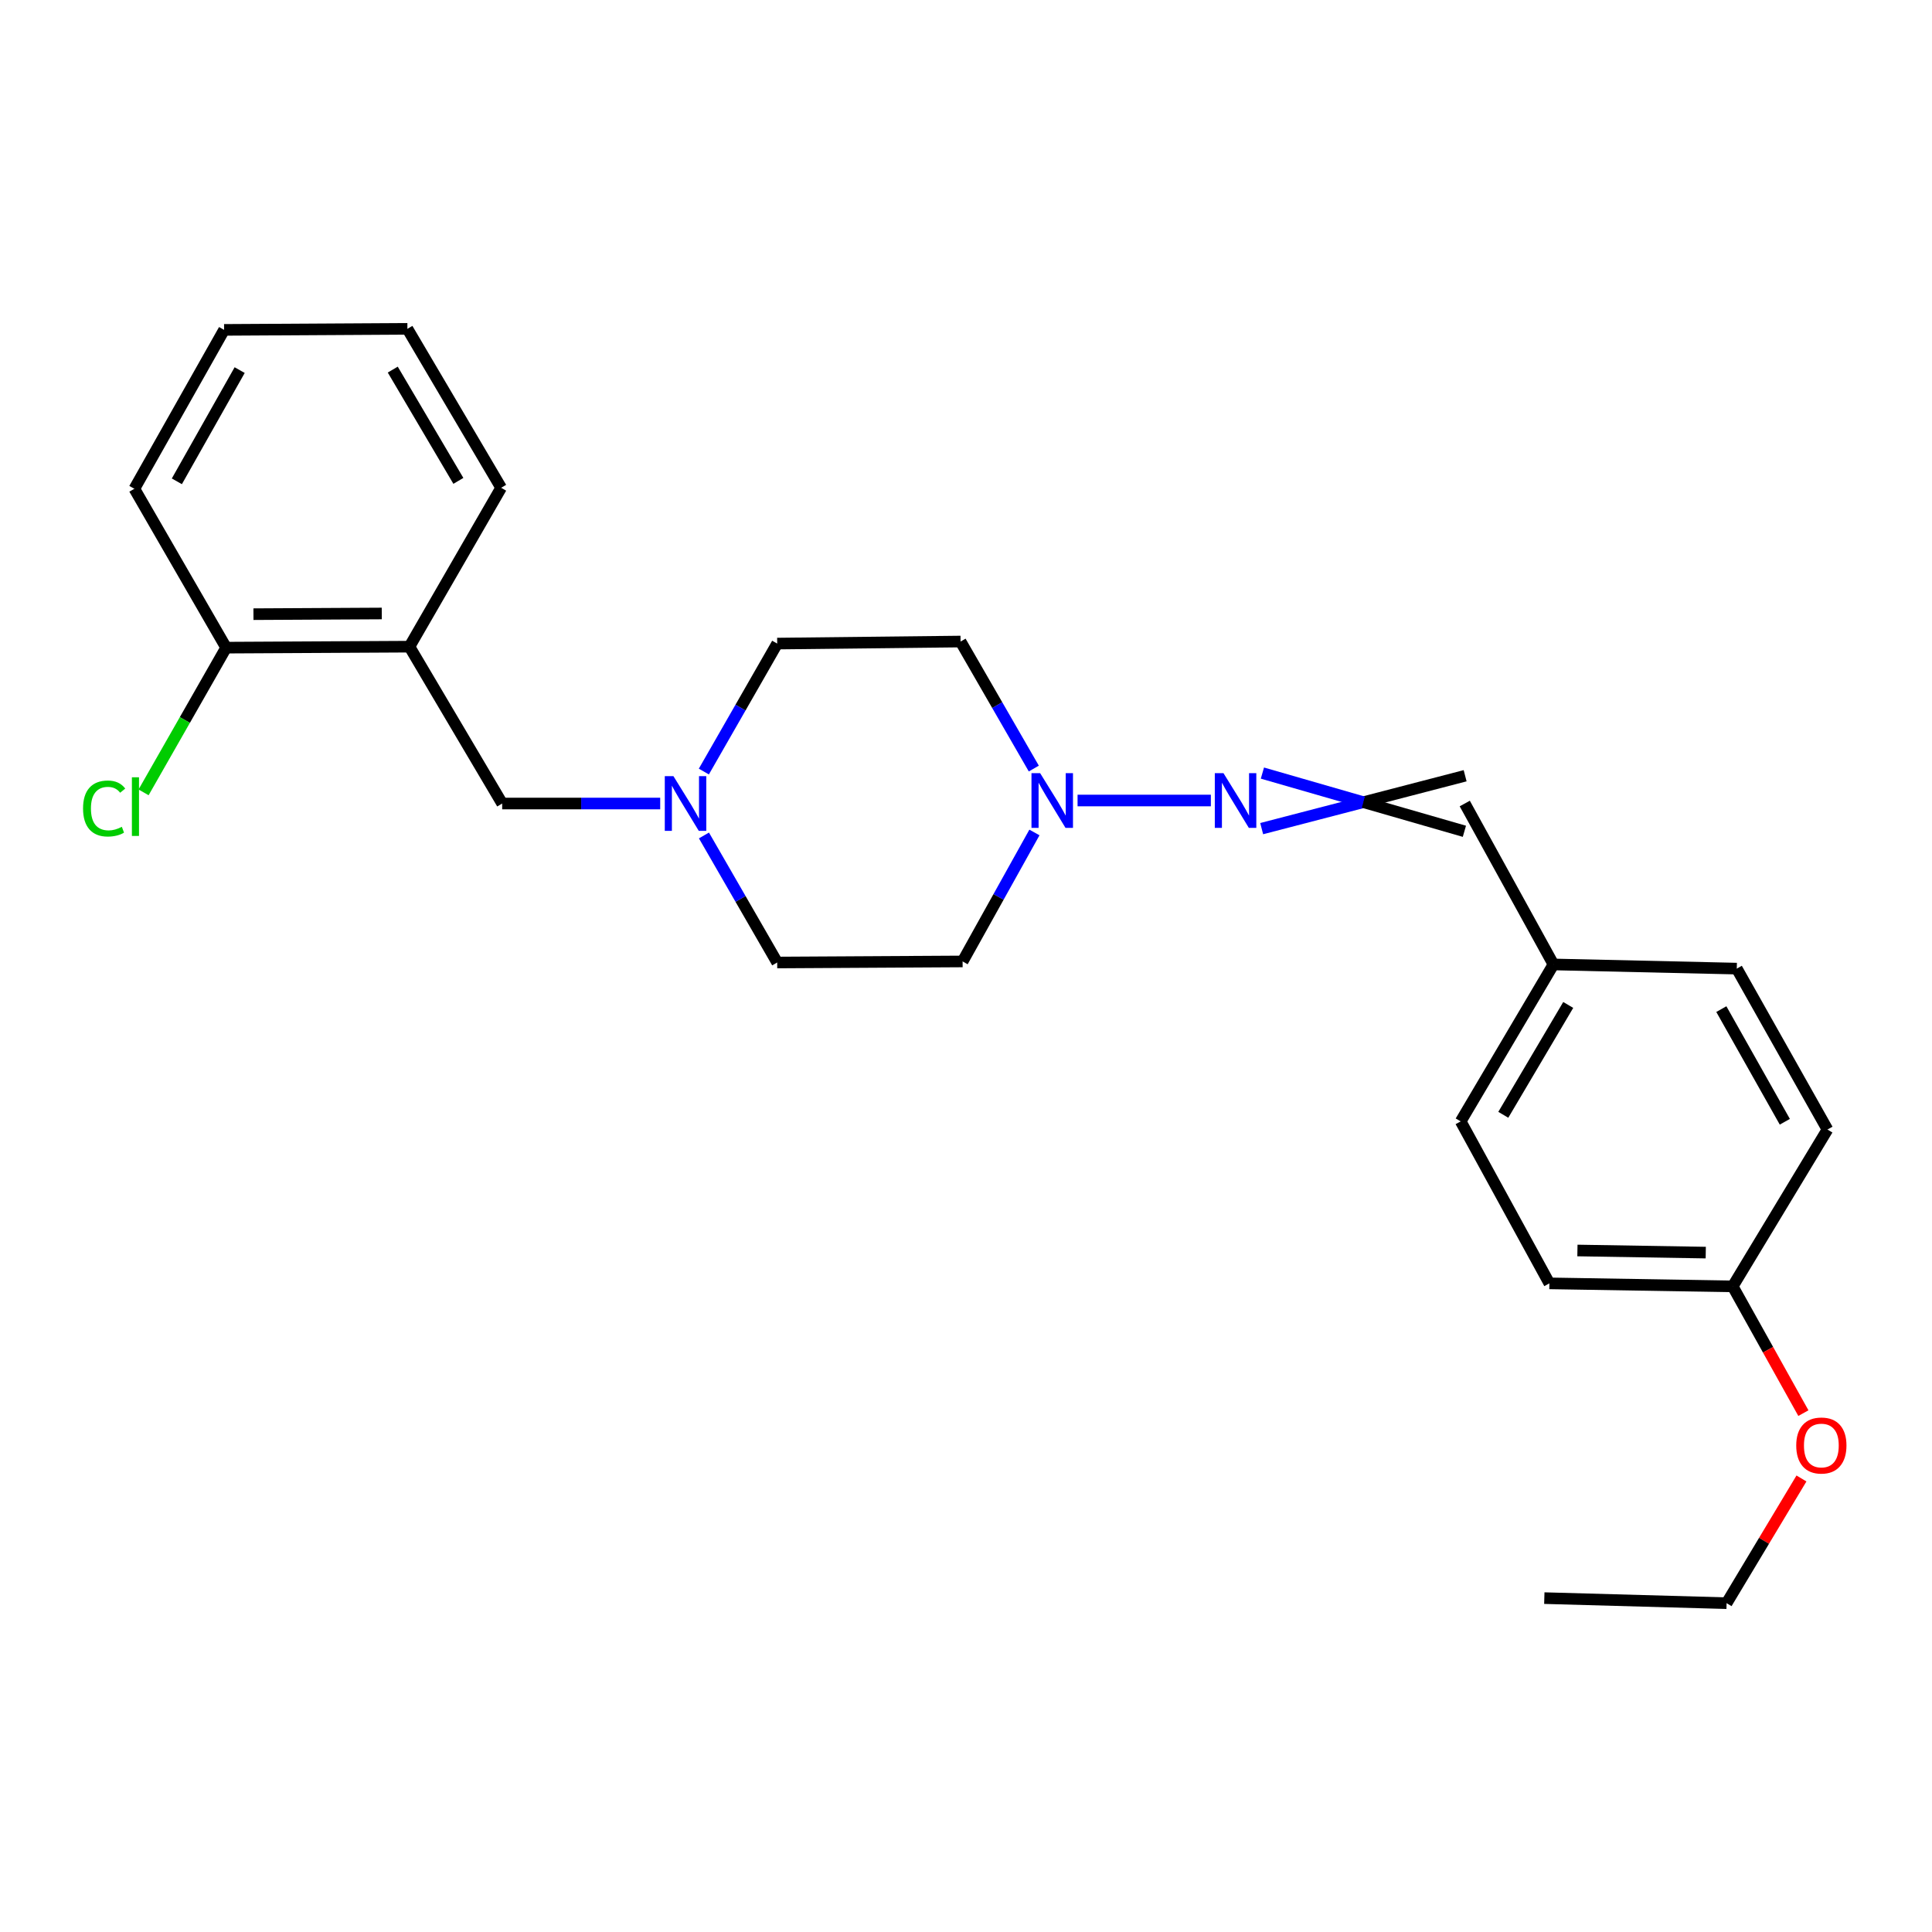 <?xml version='1.0' encoding='iso-8859-1'?>
<svg version='1.1' baseProfile='full'
              xmlns='http://www.w3.org/2000/svg'
                      xmlns:rdkit='http://www.rdkit.org/xml'
                      xmlns:xlink='http://www.w3.org/1999/xlink'
                  xml:space='preserve'
width='1000px' height='1000px' viewBox='0 0 1000 1000'>
<!-- END OF HEADER -->
<rect style='opacity:1.0;fill:#FFFFFF;stroke:none' width='1000' height='1000' x='0' y='0'> </rect>
<path class='bond-0' d='M 557.746,414.339 L 626.741,414.339' style='fill:none;fill-rule:evenodd;stroke:#0000FF;stroke-width:6px;stroke-linecap:butt;stroke-linejoin:miter;stroke-opacity:1' />
<path class='bond-5' d='M 535.42,430.882 L 516.831,464.262' style='fill:none;fill-rule:evenodd;stroke:#0000FF;stroke-width:6px;stroke-linecap:butt;stroke-linejoin:miter;stroke-opacity:1' />
<path class='bond-5' d='M 516.831,464.262 L 498.242,497.642' style='fill:none;fill-rule:evenodd;stroke:#000000;stroke-width:6px;stroke-linecap:butt;stroke-linejoin:miter;stroke-opacity:1' />
<path class='bond-6' d='M 535.099,397.804 L 516.143,364.933' style='fill:none;fill-rule:evenodd;stroke:#0000FF;stroke-width:6px;stroke-linecap:butt;stroke-linejoin:miter;stroke-opacity:1' />
<path class='bond-6' d='M 516.143,364.933 L 497.187,332.061' style='fill:none;fill-rule:evenodd;stroke:#000000;stroke-width:6px;stroke-linecap:butt;stroke-linejoin:miter;stroke-opacity:1' />
<path class='bond-7' d='M 653.042,428.895 L 705.695,415.21' style='fill:none;fill-rule:evenodd;stroke:#0000FF;stroke-width:6px;stroke-linecap:butt;stroke-linejoin:miter;stroke-opacity:1' />
<path class='bond-7' d='M 705.695,415.21 L 758.348,401.525' style='fill:none;fill-rule:evenodd;stroke:#000000;stroke-width:6px;stroke-linecap:butt;stroke-linejoin:miter;stroke-opacity:1' />
<path class='bond-7' d='M 653.42,400.143 L 705.695,415.21' style='fill:none;fill-rule:evenodd;stroke:#0000FF;stroke-width:6px;stroke-linecap:butt;stroke-linejoin:miter;stroke-opacity:1' />
<path class='bond-7' d='M 705.695,415.21 L 757.969,430.277' style='fill:none;fill-rule:evenodd;stroke:#000000;stroke-width:6px;stroke-linecap:butt;stroke-linejoin:miter;stroke-opacity:1' />
<path class='bond-1' d='M 364.313,399.356 L 383.295,366.235' style='fill:none;fill-rule:evenodd;stroke:#0000FF;stroke-width:6px;stroke-linecap:butt;stroke-linejoin:miter;stroke-opacity:1' />
<path class='bond-1' d='M 383.295,366.235 L 402.277,333.115' style='fill:none;fill-rule:evenodd;stroke:#000000;stroke-width:6px;stroke-linecap:butt;stroke-linejoin:miter;stroke-opacity:1' />
<path class='bond-3' d='M 341.718,415.901 L 300.824,415.901' style='fill:none;fill-rule:evenodd;stroke:#0000FF;stroke-width:6px;stroke-linecap:butt;stroke-linejoin:miter;stroke-opacity:1' />
<path class='bond-3' d='M 300.824,415.901 L 259.929,415.901' style='fill:none;fill-rule:evenodd;stroke:#000000;stroke-width:6px;stroke-linecap:butt;stroke-linejoin:miter;stroke-opacity:1' />
<path class='bond-24' d='M 364.364,432.436 L 383.32,465.312' style='fill:none;fill-rule:evenodd;stroke:#0000FF;stroke-width:6px;stroke-linecap:butt;stroke-linejoin:miter;stroke-opacity:1' />
<path class='bond-24' d='M 383.32,465.312 L 402.277,498.188' style='fill:none;fill-rule:evenodd;stroke:#000000;stroke-width:6px;stroke-linecap:butt;stroke-linejoin:miter;stroke-opacity:1' />
<path class='bond-2' d='M 211.928,334.716 L 259.929,415.901' style='fill:none;fill-rule:evenodd;stroke:#000000;stroke-width:6px;stroke-linecap:butt;stroke-linejoin:miter;stroke-opacity:1' />
<path class='bond-4' d='M 211.928,334.716 L 117.046,335.224' style='fill:none;fill-rule:evenodd;stroke:#000000;stroke-width:6px;stroke-linecap:butt;stroke-linejoin:miter;stroke-opacity:1' />
<path class='bond-4' d='M 197.603,317.539 L 131.186,317.895' style='fill:none;fill-rule:evenodd;stroke:#000000;stroke-width:6px;stroke-linecap:butt;stroke-linejoin:miter;stroke-opacity:1' />
<path class='bond-18' d='M 211.928,334.716 L 259.393,252.476' style='fill:none;fill-rule:evenodd;stroke:#000000;stroke-width:6px;stroke-linecap:butt;stroke-linejoin:miter;stroke-opacity:1' />
<path class='bond-11' d='M 117.046,335.224 L 95.681,372.675' style='fill:none;fill-rule:evenodd;stroke:#000000;stroke-width:6px;stroke-linecap:butt;stroke-linejoin:miter;stroke-opacity:1' />
<path class='bond-11' d='M 95.681,372.675 L 74.316,410.125' style='fill:none;fill-rule:evenodd;stroke:#00CC00;stroke-width:6px;stroke-linecap:butt;stroke-linejoin:miter;stroke-opacity:1' />
<path class='bond-19' d='M 117.046,335.224 L 69.552,252.984' style='fill:none;fill-rule:evenodd;stroke:#000000;stroke-width:6px;stroke-linecap:butt;stroke-linejoin:miter;stroke-opacity:1' />
<path class='bond-9' d='M 498.242,497.642 L 402.277,498.188' style='fill:none;fill-rule:evenodd;stroke:#000000;stroke-width:6px;stroke-linecap:butt;stroke-linejoin:miter;stroke-opacity:1' />
<path class='bond-8' d='M 497.187,332.061 L 402.277,333.115' style='fill:none;fill-rule:evenodd;stroke:#000000;stroke-width:6px;stroke-linecap:butt;stroke-linejoin:miter;stroke-opacity:1' />
<path class='bond-10' d='M 758.159,415.901 L 804.061,499.195' style='fill:none;fill-rule:evenodd;stroke:#000000;stroke-width:6px;stroke-linecap:butt;stroke-linejoin:miter;stroke-opacity:1' />
<path class='bond-13' d='M 804.061,499.195 L 898.953,501.351' style='fill:none;fill-rule:evenodd;stroke:#000000;stroke-width:6px;stroke-linecap:butt;stroke-linejoin:miter;stroke-opacity:1' />
<path class='bond-14' d='M 804.061,499.195 L 756.05,580.428' style='fill:none;fill-rule:evenodd;stroke:#000000;stroke-width:6px;stroke-linecap:butt;stroke-linejoin:miter;stroke-opacity:1' />
<path class='bond-14' d='M 811.713,520.158 L 778.105,577.021' style='fill:none;fill-rule:evenodd;stroke:#000000;stroke-width:6px;stroke-linecap:butt;stroke-linejoin:miter;stroke-opacity:1' />
<path class='bond-12' d='M 896.844,665.83 L 801.953,664.268' style='fill:none;fill-rule:evenodd;stroke:#000000;stroke-width:6px;stroke-linecap:butt;stroke-linejoin:miter;stroke-opacity:1' />
<path class='bond-12' d='M 882.895,648.345 L 816.471,647.252' style='fill:none;fill-rule:evenodd;stroke:#000000;stroke-width:6px;stroke-linecap:butt;stroke-linejoin:miter;stroke-opacity:1' />
<path class='bond-17' d='M 896.844,665.83 L 915.137,698.632' style='fill:none;fill-rule:evenodd;stroke:#000000;stroke-width:6px;stroke-linecap:butt;stroke-linejoin:miter;stroke-opacity:1' />
<path class='bond-17' d='M 915.137,698.632 L 933.429,731.433' style='fill:none;fill-rule:evenodd;stroke:#FF0000;stroke-width:6px;stroke-linecap:butt;stroke-linejoin:miter;stroke-opacity:1' />
<path class='bond-25' d='M 896.844,665.83 L 945.891,584.645' style='fill:none;fill-rule:evenodd;stroke:#000000;stroke-width:6px;stroke-linecap:butt;stroke-linejoin:miter;stroke-opacity:1' />
<path class='bond-16' d='M 898.953,501.351 L 945.891,584.645' style='fill:none;fill-rule:evenodd;stroke:#000000;stroke-width:6px;stroke-linecap:butt;stroke-linejoin:miter;stroke-opacity:1' />
<path class='bond-16' d='M 890.963,522.316 L 923.82,580.621' style='fill:none;fill-rule:evenodd;stroke:#000000;stroke-width:6px;stroke-linecap:butt;stroke-linejoin:miter;stroke-opacity:1' />
<path class='bond-15' d='M 756.05,580.428 L 801.953,664.268' style='fill:none;fill-rule:evenodd;stroke:#000000;stroke-width:6px;stroke-linecap:butt;stroke-linejoin:miter;stroke-opacity:1' />
<path class='bond-20' d='M 932.436,765.25 L 913.059,797.526' style='fill:none;fill-rule:evenodd;stroke:#FF0000;stroke-width:6px;stroke-linecap:butt;stroke-linejoin:miter;stroke-opacity:1' />
<path class='bond-20' d='M 913.059,797.526 L 893.681,829.801' style='fill:none;fill-rule:evenodd;stroke:#000000;stroke-width:6px;stroke-linecap:butt;stroke-linejoin:miter;stroke-opacity:1' />
<path class='bond-21' d='M 259.393,252.476 L 210.873,170.199' style='fill:none;fill-rule:evenodd;stroke:#000000;stroke-width:6px;stroke-linecap:butt;stroke-linejoin:miter;stroke-opacity:1' />
<path class='bond-21' d='M 237.253,248.899 L 203.29,191.304' style='fill:none;fill-rule:evenodd;stroke:#000000;stroke-width:6px;stroke-linecap:butt;stroke-linejoin:miter;stroke-opacity:1' />
<path class='bond-26' d='M 69.552,252.984 L 115.991,170.745' style='fill:none;fill-rule:evenodd;stroke:#000000;stroke-width:6px;stroke-linecap:butt;stroke-linejoin:miter;stroke-opacity:1' />
<path class='bond-26' d='M 91.541,249.132 L 124.049,191.564' style='fill:none;fill-rule:evenodd;stroke:#000000;stroke-width:6px;stroke-linecap:butt;stroke-linejoin:miter;stroke-opacity:1' />
<path class='bond-22' d='M 893.681,829.801 L 799.336,827.185' style='fill:none;fill-rule:evenodd;stroke:#000000;stroke-width:6px;stroke-linecap:butt;stroke-linejoin:miter;stroke-opacity:1' />
<path class='bond-23' d='M 210.873,170.199 L 115.991,170.745' style='fill:none;fill-rule:evenodd;stroke:#000000;stroke-width:6px;stroke-linecap:butt;stroke-linejoin:miter;stroke-opacity:1' />
<path  class='atom-0' d='M 538.373 400.179
L 547.653 415.179
Q 548.573 416.659, 550.053 419.339
Q 551.533 422.019, 551.613 422.179
L 551.613 400.179
L 555.373 400.179
L 555.373 428.499
L 551.493 428.499
L 541.533 412.099
Q 540.373 410.179, 539.133 407.979
Q 537.933 405.779, 537.573 405.099
L 537.573 428.499
L 533.893 428.499
L 533.893 400.179
L 538.373 400.179
' fill='#0000FF'/>
<path  class='atom-1' d='M 633.265 400.179
L 642.545 415.179
Q 643.465 416.659, 644.945 419.339
Q 646.425 422.019, 646.505 422.179
L 646.505 400.179
L 650.265 400.179
L 650.265 428.499
L 646.385 428.499
L 636.425 412.099
Q 635.265 410.179, 634.025 407.979
Q 632.825 405.779, 632.465 405.099
L 632.465 428.499
L 628.785 428.499
L 628.785 400.179
L 633.265 400.179
' fill='#0000FF'/>
<path  class='atom-2' d='M 348.571 401.741
L 357.851 416.741
Q 358.771 418.221, 360.251 420.901
Q 361.731 423.581, 361.811 423.741
L 361.811 401.741
L 365.571 401.741
L 365.571 430.061
L 361.691 430.061
L 351.731 413.661
Q 350.571 411.741, 349.331 409.541
Q 348.131 407.341, 347.771 406.661
L 347.771 430.061
L 344.091 430.061
L 344.091 401.741
L 348.571 401.741
' fill='#0000FF'/>
<path  class='atom-12' d='M 42.988 418.482
Q 42.988 411.442, 46.268 407.762
Q 49.588 404.042, 55.868 404.042
Q 61.708 404.042, 64.828 408.162
L 62.188 410.322
Q 59.908 407.322, 55.868 407.322
Q 51.588 407.322, 49.308 410.202
Q 47.068 413.042, 47.068 418.482
Q 47.068 424.082, 49.388 426.962
Q 51.748 429.842, 56.308 429.842
Q 59.428 429.842, 63.068 427.962
L 64.188 430.962
Q 62.708 431.922, 60.468 432.482
Q 58.228 433.042, 55.748 433.042
Q 49.588 433.042, 46.268 429.282
Q 42.988 425.522, 42.988 418.482
' fill='#00CC00'/>
<path  class='atom-12' d='M 68.268 402.322
L 71.948 402.322
L 71.948 432.682
L 68.268 432.682
L 68.268 402.322
' fill='#00CC00'/>
<path  class='atom-18' d='M 929.728 748.188
Q 929.728 741.388, 933.088 737.588
Q 936.448 733.788, 942.728 733.788
Q 949.008 733.788, 952.368 737.588
Q 955.728 741.388, 955.728 748.188
Q 955.728 755.068, 952.328 758.988
Q 948.928 762.868, 942.728 762.868
Q 936.488 762.868, 933.088 758.988
Q 929.728 755.108, 929.728 748.188
M 942.728 759.668
Q 947.048 759.668, 949.368 756.788
Q 951.728 753.868, 951.728 748.188
Q 951.728 742.628, 949.368 739.828
Q 947.048 736.988, 942.728 736.988
Q 938.408 736.988, 936.048 739.788
Q 933.728 742.588, 933.728 748.188
Q 933.728 753.908, 936.048 756.788
Q 938.408 759.668, 942.728 759.668
' fill='#FF0000'/>
</svg>
